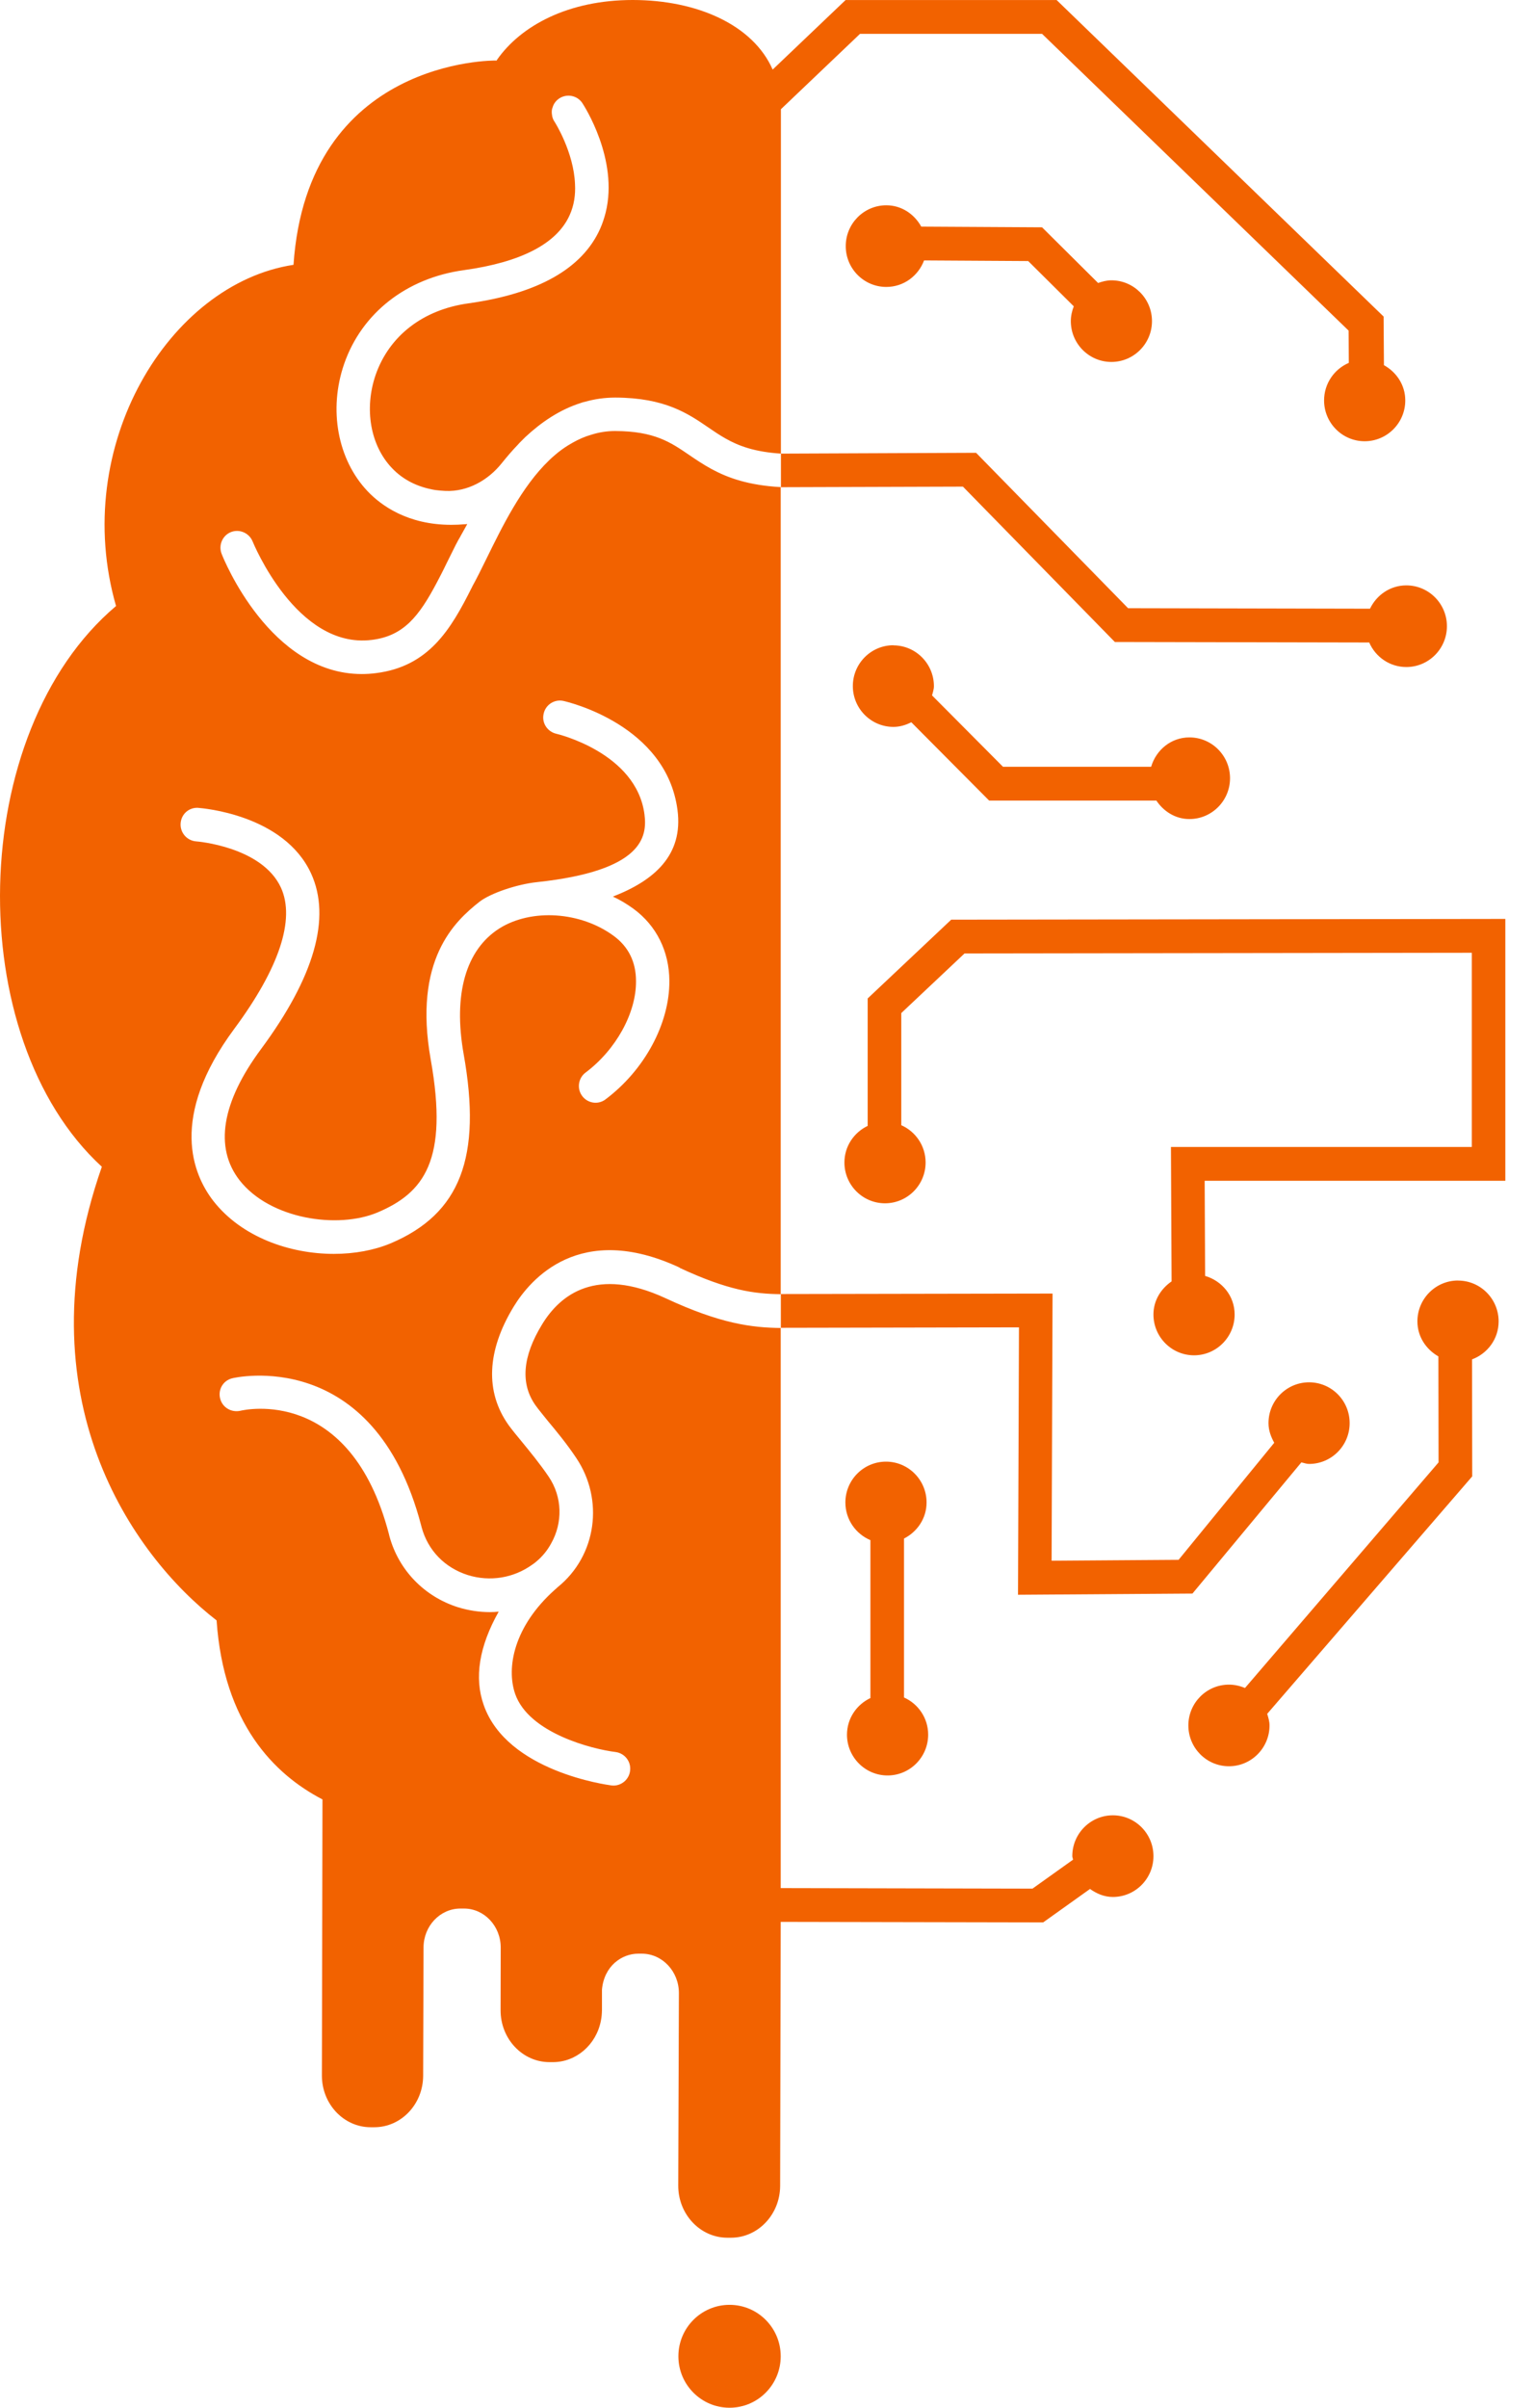 <svg id="braingu-logo-secondary" viewBox="0 0 51 80" xmlns="http://www.w3.org/2000/svg">
    <path
      d="M35.601 10.67C35.601 10.495 35.64 10.332 35.699 10.178L34.184 8.674L30.722 8.653C30.529 9.166 30.045 9.534 29.467 9.534C28.722 9.534 28.118 8.926 28.118 8.178C28.118 7.429 28.722 6.821 29.467 6.821C29.973 6.821 30.398 7.114 30.629 7.53L34.645 7.553L36.508 9.403C36.648 9.354 36.793 9.314 36.95 9.314C37.694 9.314 38.299 9.922 38.299 10.67C38.299 11.418 37.694 12.026 36.95 12.026C36.206 12.026 35.601 11.418 35.601 10.67ZM29.703 21.439C28.959 21.439 28.354 22.047 28.354 22.795C28.354 23.544 28.959 24.152 29.703 24.152C29.92 24.152 30.117 24.089 30.298 23.998L32.885 26.6H38.445C38.687 26.961 39.078 27.214 39.544 27.214C40.289 27.214 40.894 26.606 40.894 25.857C40.894 25.109 40.289 24.501 39.544 24.501C38.934 24.501 38.437 24.917 38.271 25.477H33.346L30.99 23.109L30.986 23.113C31.011 23.01 31.049 22.909 31.049 22.799C31.049 22.051 30.444 21.443 29.699 21.443L29.703 21.439ZM28.159 57.636C28.159 58.384 28.764 58.992 29.508 58.992C30.253 58.992 30.858 58.384 30.858 57.636C30.858 57.083 30.527 56.612 30.055 56.401V51.12C30.495 50.896 30.805 50.45 30.805 49.922C30.805 49.173 30.2 48.565 29.456 48.565C28.711 48.565 28.106 49.173 28.106 49.922C28.106 50.486 28.45 50.968 28.938 51.173V56.42C28.48 56.637 28.159 57.096 28.159 57.64V57.636ZM48.473 42.547C47.729 42.547 47.124 43.155 47.124 43.904C47.124 44.411 47.411 44.834 47.821 45.068L47.827 48.59L41.391 56.086C41.226 56.016 41.047 55.974 40.858 55.974C40.113 55.974 39.509 56.582 39.509 57.33C39.509 58.078 40.113 58.686 40.858 58.686C41.602 58.686 42.207 58.078 42.207 57.33C42.207 57.193 42.167 57.068 42.13 56.944L48.946 49.055L48.94 45.167C49.454 44.975 49.824 44.489 49.824 43.906C49.824 43.157 49.22 42.549 48.475 42.549L48.473 42.547ZM31.625 30.557L28.847 33.175V37.409C28.393 37.627 28.074 38.085 28.074 38.625C28.074 39.373 28.679 39.981 29.423 39.981C30.168 39.981 30.773 39.373 30.773 38.625C30.773 38.07 30.438 37.595 29.964 37.386V33.661L32.067 31.68L48.932 31.657V38.11H38.93L38.951 42.576C38.596 42.821 38.348 43.21 38.348 43.676C38.348 44.424 38.953 45.032 39.698 45.032C40.442 45.032 41.047 44.424 41.047 43.676C41.047 43.058 40.627 42.559 40.066 42.394L40.051 39.233H50.047V30.532L31.623 30.557H31.625ZM24.255 76.581C23.316 76.581 22.554 77.346 22.554 78.29C22.554 79.234 23.316 80 24.255 80C25.194 80 25.956 79.234 25.956 78.29C25.956 77.346 25.194 76.581 24.255 76.581ZM48.105 20.806C48.105 21.555 47.5 22.163 46.755 22.163C46.202 22.163 45.729 21.826 45.522 21.348L37.065 21.331L32.014 16.169L25.963 16.188V15.072C25.096 15.016 24.563 14.821 24.119 14.568C23.917 14.454 23.735 14.331 23.547 14.201C22.872 13.74 22.107 13.216 20.461 13.21H20.455C20.105 13.21 19.769 13.259 19.455 13.348C19.401 13.358 19.351 13.373 19.302 13.392C18.603 13.614 17.991 14.032 17.464 14.523L17.271 14.716C17.256 14.735 17.231 14.76 17.212 14.781C17.025 14.975 16.853 15.178 16.689 15.381C16.23 15.96 15.546 16.342 14.81 16.312C14.697 16.306 14.584 16.297 14.47 16.282C13.888 16.186 13.401 15.945 13.027 15.548C12.312 14.796 12.101 13.58 12.49 12.452C12.944 11.155 14.068 10.286 15.576 10.079C17.887 9.756 19.361 8.924 19.952 7.602C20.032 7.424 20.09 7.241 20.136 7.063C20.574 5.294 19.416 3.51 19.361 3.425C19.193 3.172 18.849 3.102 18.592 3.271C18.473 3.351 18.395 3.465 18.365 3.594L18.359 3.6C18.34 3.674 18.34 3.754 18.354 3.828V3.833C18.363 3.907 18.393 3.982 18.437 4.046C18.446 4.056 19.077 5.053 19.117 6.122C19.136 6.47 19.087 6.821 18.939 7.148C18.516 8.094 17.328 8.713 15.421 8.976C13.514 9.238 12.029 10.402 11.443 12.087C10.916 13.609 11.222 15.269 12.222 16.323C12.669 16.794 13.552 17.438 15.001 17.438C15.145 17.438 15.292 17.433 15.449 17.419C15.464 17.419 15.483 17.419 15.504 17.414H15.534C15.534 17.414 15.445 17.571 15.347 17.75C15.332 17.775 15.317 17.799 15.307 17.824C15.253 17.913 15.204 18.003 15.17 18.071C15.164 18.077 15.164 18.08 15.164 18.08C15.056 18.293 14.952 18.506 14.848 18.715C14.79 18.838 14.729 18.958 14.671 19.072C14.622 19.171 14.572 19.26 14.527 19.349C13.93 20.48 13.418 21.133 12.358 21.262C9.86 21.574 8.414 18.027 8.399 17.991C8.285 17.708 7.96 17.566 7.675 17.68C7.394 17.794 7.256 18.12 7.369 18.403C7.433 18.576 8.985 22.396 12.027 22.396C12.18 22.396 12.337 22.387 12.496 22.366C14.255 22.148 14.99 20.909 15.68 19.532C15.689 19.522 15.695 19.507 15.699 19.492C15.852 19.215 16.005 18.907 16.162 18.586C16.695 17.501 17.339 16.173 18.261 15.29C18.32 15.231 18.384 15.176 18.448 15.121C18.586 15.001 18.733 14.893 18.887 14.798C18.941 14.764 18.994 14.733 19.049 14.703C19.242 14.595 19.444 14.505 19.656 14.445C19.907 14.365 20.173 14.321 20.449 14.321H20.455C21.757 14.327 22.294 14.694 22.915 15.119C23.142 15.273 23.375 15.431 23.65 15.581C23.656 15.586 23.66 15.59 23.669 15.59C24.206 15.883 24.896 16.126 25.956 16.185V42.996L34.994 42.98L34.962 51.857L39.184 51.827L42.364 47.938C42.254 47.741 42.173 47.526 42.173 47.285C42.173 46.536 42.778 45.929 43.522 45.929C44.267 45.929 44.871 46.536 44.871 47.285C44.871 48.033 44.267 48.641 43.522 48.641C43.432 48.641 43.352 48.607 43.265 48.59L39.645 52.948L33.845 52.988L33.877 44.103L25.956 44.118V62.734L34.327 62.752L35.675 61.79C35.671 61.751 35.65 61.714 35.65 61.673C35.65 60.924 36.255 60.316 36.999 60.316C37.744 60.316 38.348 60.924 38.348 61.673C38.348 62.421 37.744 63.029 36.999 63.029C36.71 63.029 36.459 62.919 36.239 62.763L34.682 63.874L25.956 63.857L25.937 72.626C25.935 73.579 25.2 74.353 24.299 74.351H24.18C23.278 74.349 22.547 73.572 22.549 72.618L22.571 66.222C22.571 65.502 22.02 64.915 21.339 64.913H21.22C20.672 64.913 20.083 65.322 20.013 66.108V66.782C20.011 66.917 20 67.035 19.975 67.153C19.818 67.945 19.149 68.519 18.382 68.517H18.265C17.369 68.515 16.642 67.744 16.643 66.796L16.647 64.71C16.647 63.996 16.101 63.414 15.427 63.414H15.307C14.633 63.414 14.083 63.992 14.081 64.706L14.068 68.969C14.066 69.915 13.337 70.682 12.441 70.68H12.322C11.426 70.679 10.7 69.907 10.702 68.961C10.702 68.961 10.712 64.575 10.721 59.788C9.104 58.949 7.435 57.252 7.201 53.84C4.395 51.669 0.706 46.44 3.386 38.767C-1.293 34.472 -1.11 24.33 3.858 20.136C2.329 14.819 5.619 9.428 9.758 8.799C10.222 1.96 16.415 2.002 16.513 2.012L16.528 1.981C17.32 0.853 18.894 0 21.035 0C23.176 0 25.039 0.828 25.688 2.312L28.112 0.002H35.13L46 10.518L46.011 12.133C46.427 12.364 46.72 12.792 46.72 13.305C46.72 14.053 46.115 14.661 45.37 14.661C44.626 14.661 44.021 14.053 44.021 13.305C44.021 12.745 44.359 12.264 44.843 12.057L44.836 10.985L34.645 1.125H28.592L25.962 3.63V15.072L32.451 15.045L37.504 20.208L45.548 20.225C45.765 19.771 46.219 19.45 46.755 19.45C47.5 19.45 48.105 20.058 48.105 20.806ZM22.596 42.118C19.274 40.572 17.632 42.509 17.08 43.412C16.179 44.888 16.124 46.252 16.912 47.355C17.025 47.509 17.178 47.697 17.36 47.916C17.626 48.242 17.957 48.643 18.242 49.065C18.701 49.743 18.711 50.596 18.325 51.28C18.206 51.502 18.04 51.711 17.832 51.884C17.789 51.924 17.738 51.958 17.689 51.992C17.073 52.433 16.288 52.562 15.555 52.334C14.786 52.091 14.225 51.512 14.017 50.744L14.002 50.685C12.43 44.681 7.766 45.781 7.717 45.796C7.42 45.87 7.244 46.168 7.318 46.464C7.392 46.766 7.688 46.939 7.989 46.875C8.136 46.84 11.642 46.052 12.928 50.963L12.947 51.042C13.253 52.167 14.106 53.048 15.224 53.402C15.574 53.51 15.935 53.565 16.288 53.565C16.387 53.565 16.481 53.559 16.579 53.55C15.929 54.705 15.761 55.746 16.082 56.652C16.855 58.861 20.189 59.304 20.326 59.323C20.351 59.323 20.376 59.328 20.396 59.328C20.672 59.328 20.914 59.12 20.948 58.838C20.988 58.531 20.771 58.253 20.464 58.213C19.69 58.118 17.581 57.585 17.127 56.282C16.827 55.41 17.084 54.036 18.448 52.819C18.488 52.784 18.518 52.76 18.537 52.739C19.843 51.688 20.085 49.821 19.159 48.444C18.849 47.978 18.497 47.551 18.212 47.211C18.055 47.013 17.912 46.844 17.813 46.706C17.295 45.988 17.365 45.076 18.025 44.001C18.626 43.015 19.824 42.069 22.125 43.134C23.959 43.989 25.007 44.113 25.96 44.124V43.001C25.081 42.99 24.214 42.88 22.592 42.124L22.596 42.118ZM6.596 26.841C6.275 26.822 6.024 27.054 6.005 27.362C5.986 27.67 6.216 27.932 6.522 27.956C6.541 27.956 8.716 28.129 9.342 29.497C9.82 30.548 9.283 32.168 7.788 34.185C5.604 37.133 6.418 39.031 7.093 39.903C8.03 41.102 9.627 41.662 11.101 41.662C11.781 41.662 12.437 41.542 12.989 41.311C15.3 40.334 16.029 38.452 15.413 35.014C15.064 33.032 15.487 31.554 16.606 30.846C17.67 30.181 19.302 30.285 20.406 31.098C20.893 31.456 21.145 31.961 21.145 32.599C21.154 33.655 20.48 34.879 19.469 35.637C19.223 35.819 19.174 36.172 19.355 36.415C19.538 36.662 19.888 36.714 20.13 36.529C21.432 35.553 22.263 34.007 22.254 32.59C22.248 31.608 21.825 30.756 21.062 30.196C20.844 30.038 20.617 29.9 20.376 29.79C21.746 29.26 22.723 28.416 22.524 26.912C22.154 24.083 18.871 23.32 18.73 23.289C18.435 23.225 18.138 23.413 18.074 23.715C18.004 24.013 18.193 24.309 18.494 24.38C18.518 24.385 21.156 25.005 21.426 27.056C21.524 27.805 21.372 28.935 17.847 29.311C17.201 29.379 16.315 29.672 15.939 29.964C15.115 30.614 13.73 31.892 14.321 35.211C14.918 38.56 14.089 39.635 12.552 40.285C11.222 40.845 8.973 40.507 7.964 39.215C7.121 38.131 7.367 36.624 8.679 34.856C10.453 32.459 11.014 30.496 10.345 29.028C9.444 27.06 6.713 26.853 6.594 26.843L6.596 26.841Z"
      fill="#F26200"></path>
</svg>

